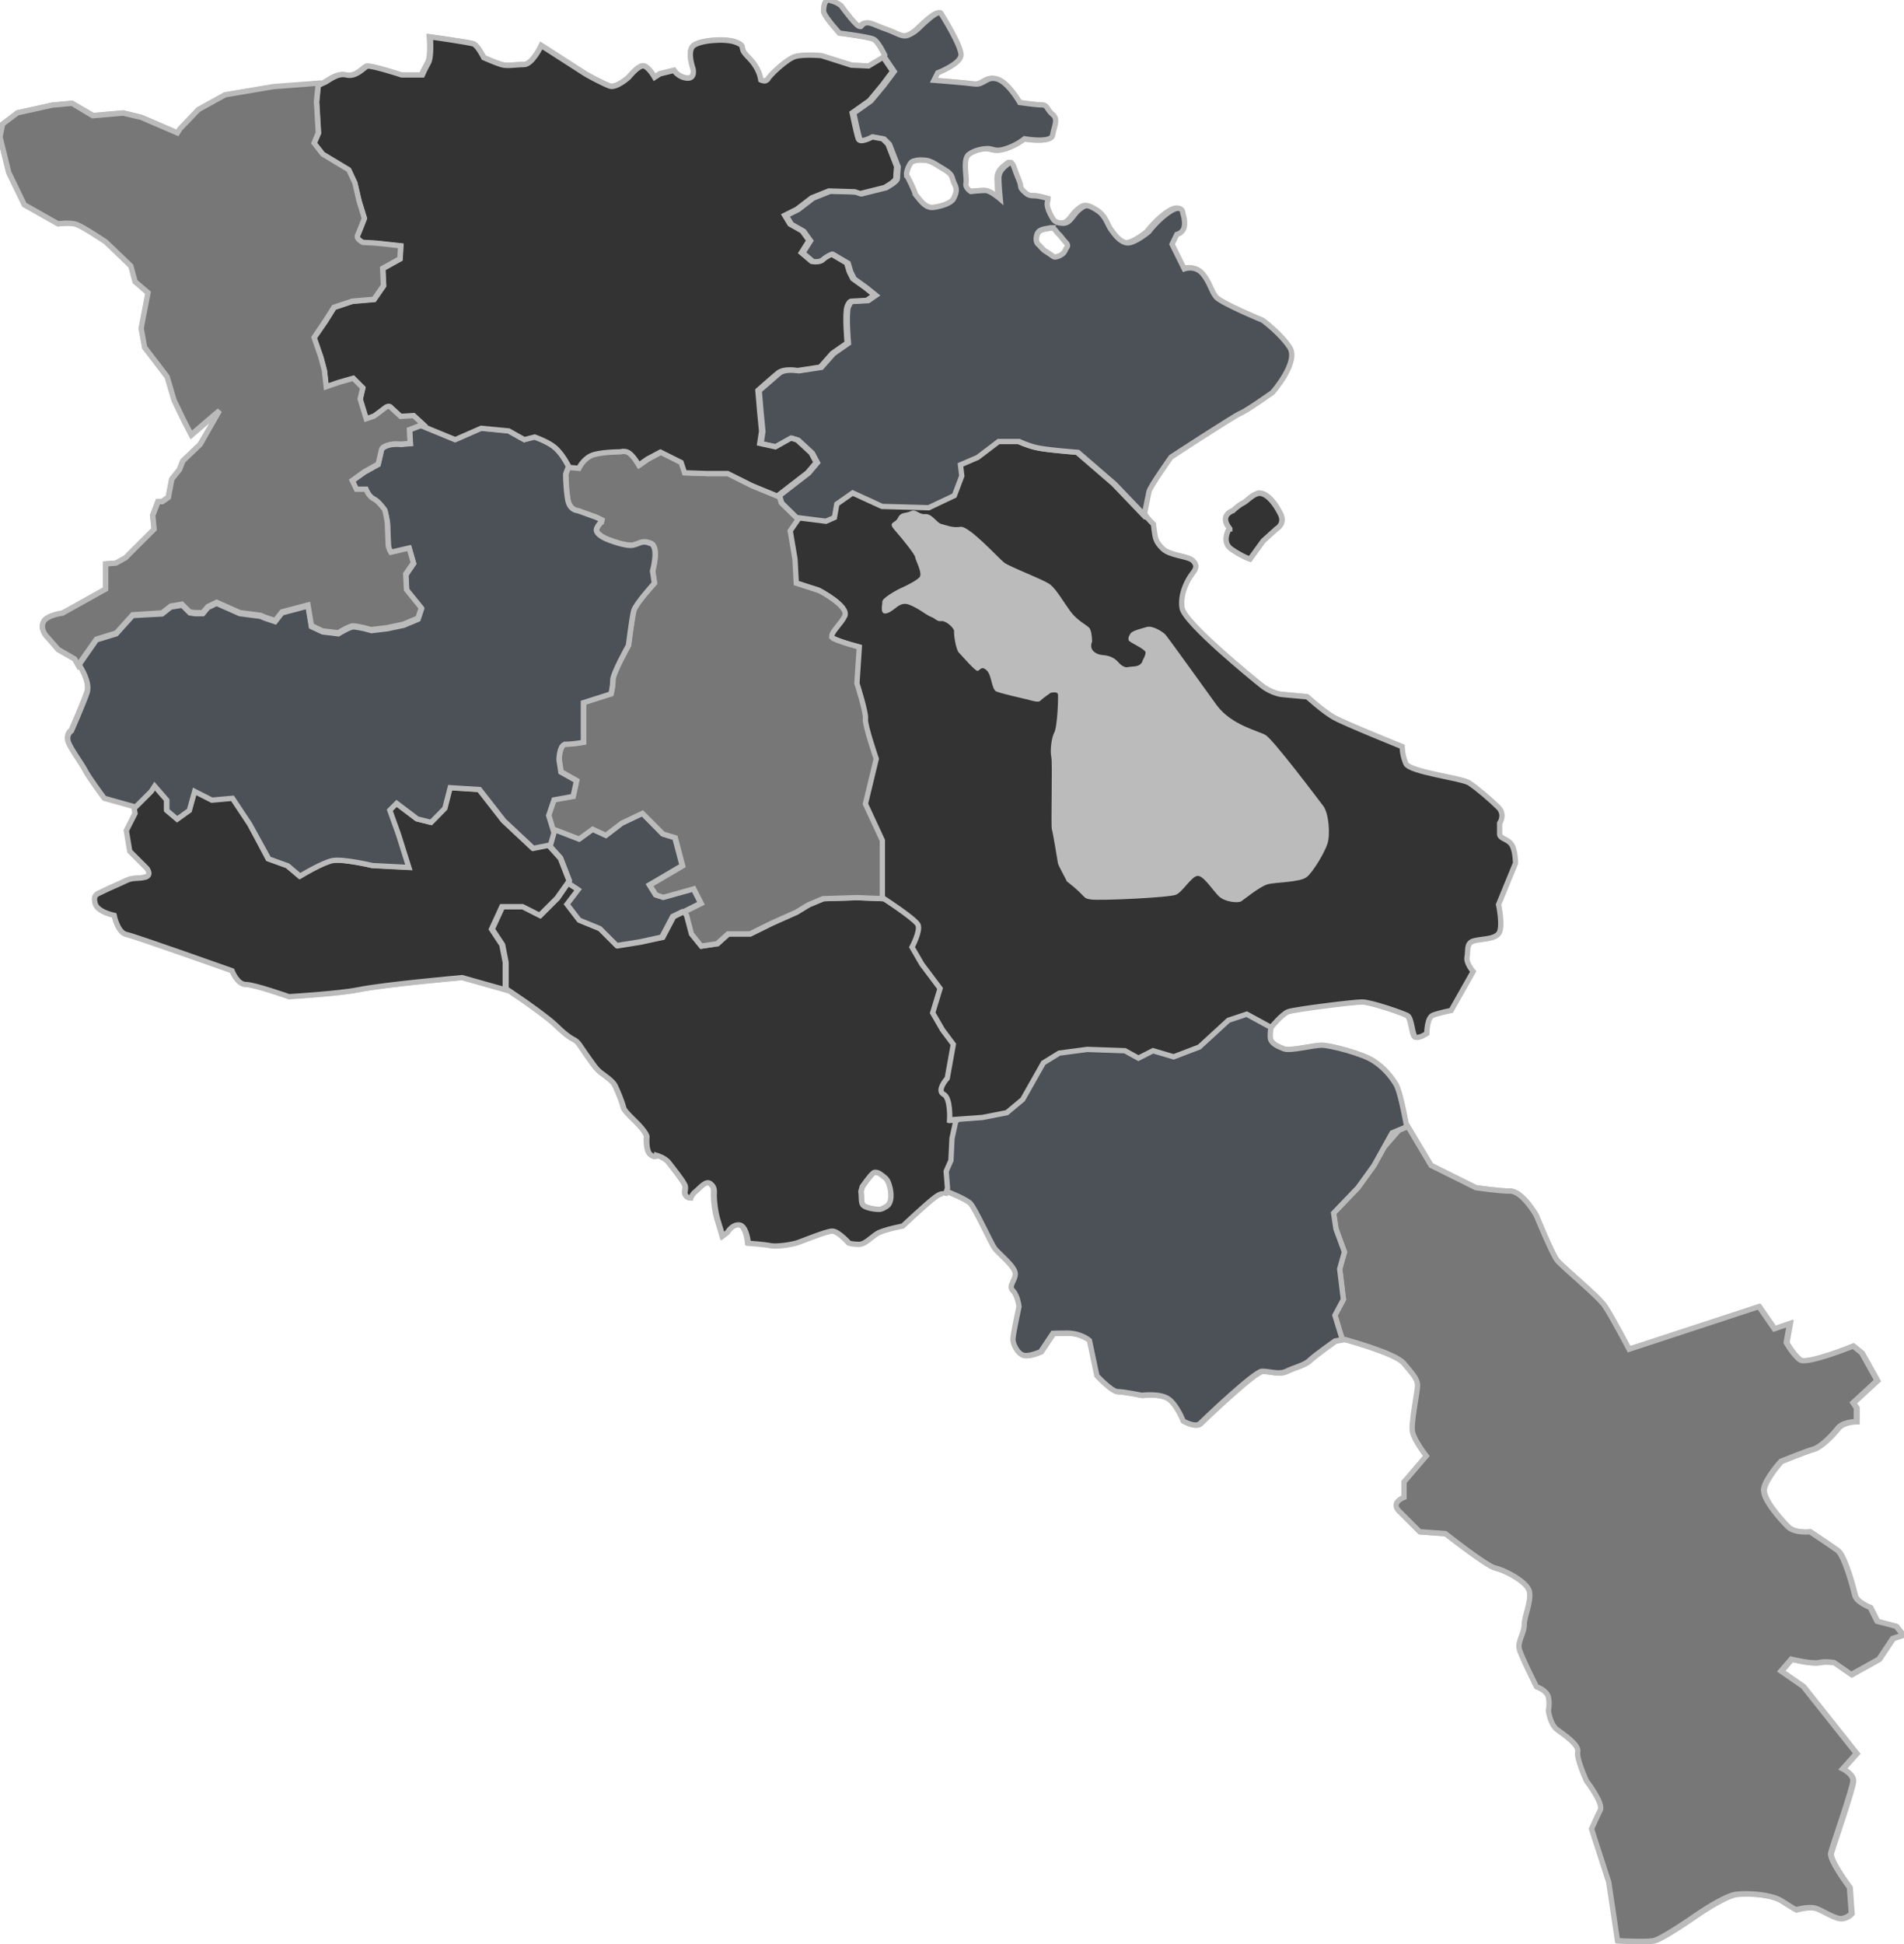 <?xml version="1.0" encoding="UTF-8"?>
<svg width="719px" height="734px" viewBox="0 0 719 734" version="1.1" xmlns="http://www.w3.org/2000/svg" xmlns:xlink="http://www.w3.org/1999/xlink">
    <!-- Generator: Sketch 55.2 (78181) - https://sketchapp.com -->
    <title>armenia</title>
    <desc>Created with Sketch.</desc>
    <g id="armenia" stroke="none" stroke-width="1" fill="none" fill-rule="evenodd">
        <path d="M312.7,0 C312.7,0 312.7,0 312.7,0 C312.7,0 312.7,0 312.7,0 C312.6,0 312.5,0.1 312.4,0.1 C312.3,0.1 312.3,0.2 312.2,0.2 C312.1,0.2 312,0.3 312,0.4 C311.2,1.2 311,3 311,4.2 C311.1,6.1 317,12.5 317,12.5 C317,12.5 328.1,13.9 329.9,14.8 C331.7,15.7 334.1,20.8 334.1,20.8 L333.7,21.9 L328.5,25 L322,24.7 L310.2,21.1 C310.2,21.1 303.7,20.5 300.4,21.4 C297.1,22.3 290.6,28.6 290,29.9 C290,29.9 290,29.9 289.9,30 C289.9,30 289.9,30 289.9,30 C289.9,30 289.8,30.1 289.8,30.1 C289.7,30.3 289.5,30.4 289.3,30.4 C289.3,30.4 289.2,30.5 289.1,30.5 C288.3,30.7 287.4,30.2 287.3,30.2 C287.3,30.2 287,27.6 285.3,25 C283.7,22.4 282.4,21.7 281,19.8 C280.3,18.8 280.4,18.1 280.2,17.5 C280.2,17.5 280.2,17.5 280.2,17.4 C280.2,17.4 280.1,17.3 280.1,17.2 C279.8,16.7 279.1,16.3 277.4,15.7 C273.5,14.4 264.1,15.1 261.7,17.3 C259.4,19.6 261.7,25.8 261.7,25.8 C261.7,25.8 262.7,29.7 259.4,29.4 C256.1,29.1 254.5,26.5 254.5,26.5 L249.2,27.8 L247.2,29.1 C247.2,29.1 244.6,24.5 242.6,24.8 C240.6,25.1 237.4,29.1 237.4,29.1 C237.4,29.1 232.8,33.3 230.2,32.4 C227.6,31.4 222,28.5 220.1,27.2 C218.1,25.9 204.4,17.1 204.4,17.1 C204.4,17.1 201.1,24.3 197.8,24.3 C194.5,24.3 191.6,25 189.3,24.3 C187,23.6 182.7,21.7 182.7,21.7 C182.7,21.7 180.4,17.1 178.8,16.5 C177.2,15.9 162.1,13.9 162.1,13.9 C162.1,13.9 162.8,21.4 161.4,23.7 C160.1,26 159.1,28.3 159.1,28.3 L151.3,28.3 C151.3,28.3 140,24.6 138.3,25 C138.3,25 138.2,25 138.2,25 C136.9,25.7 134,29.2 130.4,28.3 C126.8,27.4 123.2,30.9 121.9,31.3 C121.9,31.3 121.8,31.3 121.8,31.3 C121.5,31.4 120.8,31.8 119.8,32.3 L119.9,31.6 L102.9,32.9 L85,35.8 L74.9,41.4 L68.1,48.6 L67.1,50.2 L53.4,44.3 L46.6,42.6 L35.2,43.6 L27.2,39 L19.7,39.7 L6.6,42.6 L1,46.9 L0,51.8 L3.3,65.2 L9.2,77.3 L22,84.5 C22,84.5 26.6,83.8 29.2,84.8 C31.8,85.8 40,91.3 40,91.3 L49.5,100.5 L51.1,106.4 L56,110.7 L53.4,124.1 L54.7,131.3 L63.2,142.4 L65.8,151.2 L69.4,158.7 L72.3,164.3 L81.4,156.5 L83.1,155.2 L75.5,167.8 L69,174 L67.7,177.3 L64.8,180.9 L63.5,187.7 L61.2,189.3 L59.6,189.3 L57.6,194.6 L58.2,199.8 L53.3,204.7 L47.4,210.6 L43.8,212.6 L39.9,212.9 L39.9,222.4 L23.6,231.5 C23.6,231.5 17.7,232.2 16.4,234.8 C15.1,237.4 17.4,240 17.4,240 L22,245.3 L28.2,248.8 L29.5,251.1 L29.9,250.5 L30.2,251.4 C30.2,251.4 34.1,257.3 32.8,261.2 C31.5,265.1 26.9,275.6 26.9,275.6 C26.9,275.6 26.9,275.6 26.9,275.6 C26.6,275.8 25,277.1 25.6,279.5 C26.3,282.1 30.8,288 32.1,290.6 C33.4,293.2 39.3,301.1 39.3,301.1 L50.6,304.2 L51.1,307 L47.8,313.5 L49.1,321.3 L55.6,327.8 C55.6,327.8 57.6,330.4 54.9,331.1 C52.3,331.8 50.3,331.1 47.7,332.4 C45.1,333.7 41.8,335 39.2,336.3 C37.9,337 36.8,337.3 36.3,337.9 C35.8,338.5 35.6,339.3 36,340.9 C36.7,344.2 43.2,345.5 43.2,345.5 C43.2,345.5 44.5,352 47.8,352.7 C51.1,353.4 87.7,366.4 87.7,366.4 C87.7,366.4 89.7,371.6 92.9,371.6 C96.2,371.6 109.2,376.2 109.2,376.2 C109.2,376.2 127.9,375.1 135.4,373.6 C145.2,371.6 174.6,369 174.6,369 L190.9,373.6 L190.9,373.1 C191.8,373.7 192.9,374.4 194.9,375.8 C197.7,377.6 207.3,384.5 209.6,386.8 C211.9,389.1 214.6,391.4 216.5,392.3 C218.3,393.2 218.8,394.6 221.1,397.8 C223.4,401 224.8,403.3 226.6,404.7 C228.4,406.1 231.2,407.9 232.1,409.7 C233,411.5 234.9,416.1 235.3,418 C235.8,419.8 239.9,423 242.2,425.8 C243.7,427.6 244,428.5 244.1,428.8 C244.1,428.8 244.1,428.9 244.1,428.9 C244.1,428.9 244.1,428.9 244.1,428.9 C244.1,428.9 244.1,428.9 244.1,428.9 C244.1,428.9 244.1,428.9 244.1,428.9 C244.1,428.9 244.1,428.9 244.1,428.9 C244.1,428.9 244.1,428.9 244.1,428.9 C244.1,428.9 243.6,434.4 245.5,435.8 C245.9,436.1 246.2,436.3 246.5,436.4 C246.6,436.4 246.7,436.5 246.8,436.5 C246.8,436.5 246.9,436.5 246.9,436.5 C247,436.5 247.2,436.5 247.3,436.4 C247.3,436.4 247.3,436.4 247.4,436.4 C247.4,436.4 247.5,436.4 247.5,436.4 C247.5,436.4 247.5,436.4 247.5,436.4 C247.5,436.4 247.5,436.4 247.5,436.4 C247.6,436.4 247.6,436.3 247.7,436.2 C247.7,436.2 247.7,436.2 247.7,436.2 C247.7,436.2 247.7,436.1 247.8,436.1 C247.8,436.1 247.8,436.1 247.8,436 C247.8,436 247.8,436 247.8,436 C247.8,436 251,436.9 252.4,438.8 C253.8,440.6 257.5,445.2 258.4,447.1 C259.3,448.9 257.5,450.3 259.3,451.7 C259.6,451.9 259.9,452.1 260.1,452.1 C260.1,452.1 260.1,452.1 260.1,452.1 C260.1,452.1 260.2,452.1 260.2,452.1 C260.2,452.1 260.3,452.1 260.3,452.1 C260.3,452.1 260.3,452.1 260.3,452.1 C260.3,452.1 260.3,452.1 260.3,452.1 C260.3,452.1 260.4,452.1 260.4,452.1 C260.4,452.1 260.5,452.1 260.5,452.1 C260.5,452.1 260.5,452.1 260.5,452.1 C260.5,452.1 260.6,452.1 260.6,452.1 C260.6,452.1 260.6,452.1 260.6,452.1 C260.6,452.1 260.6,452 260.6,452 C260.9,451.6 261.1,450.7 262.1,449.9 C263.9,448.5 266.2,445.3 268,446.7 C269.8,448.1 269.4,449.5 269.4,451.3 C269.4,453.1 269.9,457.7 270.8,460.5 C271.7,463.3 272.6,466.5 272.6,466.5 L274.4,465.1 C274.4,465.1 276.2,461.9 279,462.3 C279.2,462.3 279.4,462.4 279.6,462.5 C281.8,463.7 282.3,469.2 282.3,469.2 C282.3,469.2 288.3,469.6 290.6,470.1 C292.9,470.6 298.4,469.7 300.2,469.2 C302,468.7 311.7,464.6 314,464.6 C316.3,464.6 320.4,469.2 320.4,469.2 C320.4,469.2 321.8,469.6 324.1,469.6 C326.4,469.6 328.7,466.9 331,465.5 C333.3,464.1 340.6,462.7 340.6,462.7 C340.6,462.7 349.8,454 353,451.7 C354.9,450.3 355.9,450.4 356.3,450.7 C356.4,450.8 356.5,450.9 356.5,450.9 C356.5,450.9 356.6,451 356.6,451.1 C356.6,451.1 356.6,451.1 356.6,451.1 L357.1,449.6 C357.3,449.7 357.5,449.8 357.5,449.8 C357.5,449.8 364.8,452.6 366.7,454.4 C368.5,456.2 374.5,469.5 375.9,471.4 C377.3,473.3 383.7,478.3 383.7,481 C383.7,483.7 380.9,485.6 382.8,487.4 C384.6,489.2 385.1,493.4 385.1,493.4 C385.1,493.4 382.8,503.9 382.8,505.8 C382.8,507.6 384.6,511.3 386.9,511.8 C389.2,512.3 393.3,510.4 393.3,510.4 L397.9,503.5 C397.9,503.5 400,503.4 403.5,503.4 C408.7,503.5 411.7,506.2 411.7,506.2 L414.5,519.5 C414.5,519.5 419.9,525.3 422.2,525.5 C422.2,525.5 422.3,525.5 422.3,525.5 C424.6,525.5 431.5,526.9 431.5,526.9 C431.5,526.9 438.4,526 441.6,528.3 C444.8,530.6 447.1,536.6 447.1,536.6 C447.1,536.6 451.7,539.3 453.5,537.5 C455.3,535.7 474.1,517.8 476.9,517.8 C479.7,517.8 483.3,519.2 486.1,517.8 C488.9,516.4 493,515.5 494.8,513.7 C496.6,511.9 504.4,506.4 504.4,506.4 L507.2,505.9 L507.1,505.6 C507.4,505.7 507.6,505.7 507.7,505.7 C507.7,505.7 507.7,505.7 507.7,505.7 C507.7,505.7 527.2,510.9 530.4,514.8 C533.6,518.7 535.6,520.6 535.6,523.2 C535.6,525.8 533,537.5 533.7,540.7 C534.3,543.9 538.9,549.8 538.9,549.8 L530.5,559.6 L530.5,565.4 C530.2,565.5 525.4,567.4 528.6,570.6 C531.8,573.8 536.4,578.4 536.4,578.4 L546.1,579.1 C546.1,579.1 561.7,591.4 564.9,592.1 C568.1,592.7 577.3,597.3 577.9,601.2 C578.5,605.1 575.9,610.3 575.9,613.5 C575.9,616.7 573.3,620 574,622.6 C574.6,625.2 580.5,636.9 580.5,636.9 C580.5,636.9 584.4,638.2 585,640.8 C585.6,643.4 585,646 585,646 C585,646 585.7,651.2 588.3,653.1 C590.9,655 596.7,658.9 596.1,661.5 C595.5,664.1 599.4,672.5 599.4,672.5 C599.4,672.5 605.9,680.9 604.6,683.5 C603.3,686.1 601.3,690.6 601.3,690.6 L607.8,710.7 L611.1,732.8 C611.1,732.8 621.5,733.4 624.7,732.8 C627.9,732.2 640.9,723.1 640.9,723.1 C640.9,723.1 651.3,715.9 655.8,715.3 C660.3,714.7 669.4,715.3 673.3,717.9 C677,720.3 678.3,721 678.5,721.1 C678.5,721.1 683.1,719.8 685.7,720.5 C688.3,721.1 693.5,725 696.1,724.4 C698.5,723.8 699.2,722.7 699.4,722.5 L698.7,712.7 C698.7,712.7 690.9,702.3 691.6,699.7 C692.3,697.1 700,675 700,672.4 C700,669.8 696.1,667.9 696.1,667.9 L701.3,662.1 L681.2,636.8 L672.8,631 L676.7,626.5 C676.7,626.5 684.5,628.4 687.1,627.8 C689.7,627.2 692.9,627.8 692.9,627.8 L699.4,632.3 L709.8,626.5 L715,618.7 L718.9,617.4 L716.3,614.1 L709.1,612.2 L706.5,607 C706.5,607 701.3,605 700.7,602.4 C700.1,599.8 696.8,587.5 694.2,585.5 C691.6,583.6 683.8,578.4 683.8,578.4 C683.8,578.4 678,579.1 675.4,576.5 C672.8,573.9 665.7,566.1 666.3,562.2 C666.9,558.3 672.8,551.8 672.8,551.8 C672.8,551.8 682.5,547.9 685.1,547.2 C687.7,546.5 692.2,542 694.2,539.4 C696.2,536.8 701.3,536.8 701.3,536.8 L701.3,531.6 L700,529.7 L709.1,521.3 L703.3,510.9 L700.1,508.3 C700.1,508.3 682.6,515.4 680,513.5 C677.4,511.6 674.8,507 674.8,507 L676.1,499.8 L670.3,501.8 L664.5,493.4 L615.2,509.4 C615.2,509.4 608.7,497.1 606.1,493.2 C603.5,489.3 589.9,478.3 587.9,475.7 C585.9,473.1 580.1,458.8 580.1,458.8 C580.1,458.8 574.9,449.7 570.3,449.7 C565.8,449.7 557.3,448.4 557.3,448.4 L540.4,440 L530.9,424.2 C530.3,420.8 528.5,411.6 527,409.4 C525.2,406.6 522.8,403.4 518.7,400.7 C514.6,397.9 502.2,394.7 499,394.7 C495.8,394.7 487.1,397 484.8,396.1 C482.5,395.2 480.2,394.2 479.7,392.4 C479.4,391.2 479.7,388.9 479.9,387.6 C480.7,386.6 484.1,382.7 486.1,381.9 C488.4,381 510.9,378.2 514.1,378.2 C517.3,378.2 529.3,382.3 531.1,383.3 C531.1,383.3 531.1,383.3 531.2,383.3 C532.9,384.3 533,390.6 534.2,391.5 C534.2,391.5 534.3,391.5 534.3,391.5 C534.3,391.5 534.3,391.5 534.3,391.5 C534.3,391.5 534.3,391.5 534.3,391.5 C535.7,392 538.5,390.1 538.5,390.1 C538.5,390.1 538.5,384.1 540.8,383.2 C543.1,382.3 547.7,381.4 547.7,381.4 L556,366.7 C556,366.7 553.2,363.5 553.7,361.2 C554.2,358.9 553.3,356.1 556,355.2 C558.8,354.3 563.8,354.7 565.6,352.4 C565.6,352.4 565.7,352.3 565.7,352.3 C567.4,349.8 565.6,341.4 565.6,341.4 L572,325.8 C572,325.8 572,321.2 570.6,318.9 C569.2,316.6 566,316.6 566,314.8 C566,313 566,310.7 566,310.7 C566,310.7 568.3,307.5 565.5,304.7 C562.7,301.9 557.3,297.3 554.5,295.5 C551.7,293.7 532,291.4 530.6,288.2 C529.2,285 529.2,281.8 529.2,281.8 C529.2,281.8 507.6,273.1 503.5,270.8 C499.4,268.5 493.4,263 493.4,263 L483.7,262.1 C483.7,262.1 480,261.7 476.4,258.9 C472.8,256.1 447,235 446.1,229.5 C445.2,224 448.4,218.5 449.8,216.7 C451.2,214.9 452.1,213.5 450.2,211.6 C448.4,209.8 441.5,209.8 438.7,207 C435.9,204.2 436,202.9 435.5,199.7 C435.4,198.7 435.3,198.2 435.3,198 C435.3,198 435.3,198 435.3,198 C435.3,198 435.3,198 435.3,198 C435.3,198 435.3,198 435.3,198 C435.3,198 435.3,198 435.3,197.9 C435.1,197.6 434.6,197.5 432.8,195.2 C432.4,194.7 432,194 431.5,193.3 C431.9,191.3 432.8,187 433.2,185.5 C433.7,183.7 441.5,172.5 441.5,172.5 C441.5,172.5 465.5,156.8 467.8,155.9 C470.1,155 479.8,148.1 479.8,148.1 C479.8,148.1 490,136.6 486.3,131 C482.6,125.5 476.1,120.8 476.1,120.8 C476.1,120.8 460.4,114.3 458.5,112 C456.6,109.7 456.2,106.5 453.4,103.2 C450.6,99.9 446.5,101.4 446.5,101.4 L441.9,92.1 L443.7,88.4 C443.7,88.4 446,87.9 446.5,85.6 C447,83.3 446,80.5 446,80.5 C446,80.4 445.9,79.7 445.6,79.2 C445.6,79.1 445.5,79.1 445.4,79 C444.8,78.4 443.6,78.2 441.4,79.6 C436.8,82.4 433.1,87.4 433.1,87.4 C433.1,87.4 427.6,92 424.8,91.6 C422,91.1 420.2,88.4 418.8,86.5 C417.4,84.6 417,81.4 413.3,79.1 C409.6,76.8 409.1,77.3 406.8,79.1 C404.5,80.9 403.6,84.2 400.8,84.2 C398.2,84.2 397.2,83 397.1,82.8 C397.1,82.8 394.3,78.6 394.8,76.3 C394.9,75.6 395.1,75.1 395.1,74.9 C395.1,74.9 395.1,74.9 395.1,74.8 C395.1,74.8 395.1,74.8 395.1,74.8 C395.1,74.8 395.1,74.8 395.1,74.8 C395.1,74.8 395.1,74.8 395.1,74.8 C395.1,74.8 395.1,74.8 395.1,74.8 C395.1,74.8 395.1,74.8 395.1,74.8 C395.1,74.8 395.1,74.8 395.1,74.8 C395.1,74.8 395.1,74.8 395.1,74.8 C394.8,74.7 394.1,74.6 392.6,74.2 C389.4,73.3 388.4,74.6 386.1,72.3 C383.8,70 385.6,71.4 383.8,67.2 C382.5,64.2 382.1,62 381.3,61.4 C381.3,61.4 381.3,61.4 381.3,61.4 C381.3,61.4 381.2,61.4 381.2,61.3 C381.2,61.3 381.2,61.3 381.2,61.3 C381.2,61.3 381.1,61.3 381.1,61.3 C381.1,61.3 381.1,61.3 381,61.3 C381,61.3 380.9,61.3 380.9,61.3 C380.8,61.3 380.7,61.3 380.6,61.4 C380.5,61.5 380.3,61.5 380.2,61.7 C378.4,63.1 376.5,64.5 376.5,67.3 C376.5,70.1 377,75.1 377,75.1 C377,75.1 373.3,71.9 371.4,71.9 C369.5,71.9 365.9,72.3 365.9,72.3 C365.9,72.3 363.6,70.9 364.1,69.1 C364.5,67.4 363,61.3 364.6,58.9 C364.7,58.7 364.9,58.6 365,58.4 C367.3,56.6 370.6,56.1 372.4,56.1 C374.2,56.1 375.2,57.5 379.3,56.1 C383.5,54.7 386.2,52.4 386.2,52.4 C386.2,52.4 394.9,54 396.6,51.6 C396.7,51.4 396.8,51.2 396.9,51 C397.4,47.8 399.2,45 396.9,43.2 C395.2,41.8 395,40.5 394.1,39.9 C393.8,39.7 393.4,39.6 392.8,39.6 C390.5,39.6 384.5,38.7 384.5,38.7 C384.5,38.7 380.3,31.3 376.2,29.9 C372,28.5 371.1,32.2 367.4,31.7 C363.7,31.2 352.1,30.3 352.1,30.3 L353.5,27.5 C353.5,27.5 361.8,24.3 362.3,21 C362.8,17.8 354.9,5.3 354.9,5.3 C354.9,5.3 354.9,5.3 354.9,5.3 C354.9,5.3 354.9,5.3 354.9,5.3 C354.9,5.3 354.9,5.2 354.9,5.2 C354.9,5.2 354.9,5.2 354.9,5.2 C354.9,5.2 354.9,5.2 354.9,5.2 C354.9,5.2 354.9,5.2 354.9,5.2 C354.9,5.2 354.9,5.1 354.8,5.1 C354.8,5.1 354.7,5 354.7,5 C354.7,5 354.7,5 354.7,5 C354.7,5 354.7,5 354.7,5 C354.7,5 354.6,5 354.5,4.9 C354.5,4.9 354.4,4.9 354.4,4.9 C354.4,4.9 354.3,4.9 354.3,4.9 C354.2,4.9 354.1,4.9 354,4.9 C354,4.9 354,4.9 354,4.9 C353.7,5 353.2,5.1 352.6,5.5 C350.3,6.9 346.6,10.6 346.6,10.6 C346.6,10.6 344.8,12.5 342.4,13.4 C340.1,14.3 338.2,12.5 334.1,11.1 C330,9.7 328.1,8.3 326.3,8.8 C325.4,9 325,9.7 324.6,10.1 C324.6,10.1 324.6,10.1 324.6,10.1 C324.6,10.1 324.6,10.1 324.6,10.1 C324.6,10.1 324.5,10.1 324.5,10.1 C324.5,10.1 324.5,10.1 324.4,10.1 C324.4,10.1 324.3,10.1 324.3,10.1 C324.3,10.1 324.3,10.1 324.3,10.1 C324.3,10.1 324.2,10.1 324.2,10.1 C324.2,10.1 324.2,10.1 324.2,10.1 C323.9,10.1 323.4,9.8 322.7,9.1 C320.4,6.8 317.1,2.2 317.1,2.2 C317.1,2.2 315.3,0.8 313.4,0.4 C313.1,0 312.9,0 312.7,0 C312.8,0 312.8,0 312.7,0 C312.8,0 312.7,0 312.7,0 Z M347.4,60.4 C347.5,60.4 347.5,60.4 347.6,60.4 C348.8,60.4 350.1,60.5 350.9,60.8 C352.9,61.5 353.4,62.1 356.8,64.1 C360.2,66.1 359.3,67.3 360.5,69.5 C361.7,71.7 360.9,73.4 360.1,75 C359.3,76.6 356,77.8 352.6,78.3 C349.2,78.8 347.1,75 345.6,73.3 C345.6,73.3 345.6,73.3 345.6,73.3 C345.6,73.3 345.6,73.3 345.6,73.3 C345.6,73.3 345.6,73.3 345.6,73.3 C345.6,73.3 345.6,73.2 345.6,73.2 C345.4,72.2 343.1,67.3 342.5,66.5 C342.5,66.5 342.5,66.4 342.4,66.4 C342.4,66.4 342.4,66.4 342.4,66.3 C342.4,66.3 342.4,66.2 342.4,66.2 C342.1,65.1 343.2,62.5 344,61.4 C344.5,60.8 345.8,60.5 347.2,60.4 C347.3,60.4 347.4,60.4 347.4,60.4 Z M396.5,86 C396.5,86 396.5,86 396.5,86 C397.1,86 397.5,86.1 397.8,86.2 C398.7,86.6 398.9,87.5 399.7,88.2 C400.9,89.3 400.9,89.7 402.4,91.3 C402.8,91.8 403.1,92.2 403.2,92.5 C403.2,92.6 403.2,92.6 403.2,92.7 C403.2,92.7 403.2,92.8 403.2,92.8 C403.2,92.8 403.2,92.9 403.2,92.9 C403.2,92.9 403.2,92.9 403.2,93 C403.2,93 403.2,93 403.2,93.1 C403.2,93.2 403.1,93.3 403.1,93.3 C403,93.5 402.8,93.7 402.7,93.9 C402.3,94.6 402.3,95.2 401.3,96 C400.2,96.8 399.7,96.9 398.8,97.1 C397.9,97.3 397.6,96.6 394.5,94.7 C394.5,94.7 394.5,94.7 394.5,94.7 C394.5,94.7 394.5,94.7 394.5,94.7 C394.5,94.7 394.5,94.7 394.5,94.7 C394.1,94.5 392.9,93 392.1,92.3 C391.2,91.5 391.2,89.8 391.8,88.3 C392.5,86.8 393.9,86.6 396.4,86.2 C396.5,86.2 396.6,86.2 396.7,86.1 C396.7,86.1 396.7,86.1 396.7,86.1 C396.4,86 396.4,86 396.5,86 Z M475.1,186.3 C472.8,186.6 470.9,189.2 469.3,190 C467.5,190.9 465.6,192.8 465.6,192.8 C465.6,192.8 462.8,193.7 462.8,196 C462.8,197.7 464.1,199.2 464.4,199.6 C464.4,199.6 464.4,199.6 464.4,199.6 C464.4,199.6 464.4,199.6 464.4,199.6 C464.4,199.6 464.4,199.6 464.4,199.6 C464.4,199.6 464.4,199.6 464.4,199.6 C464.4,199.6 464.4,199.6 464.4,199.6 C464.4,199.6 464.3,199.6 464.3,199.5 C464.3,199.5 464.3,199.5 464.3,199.5 C464.1,199.8 461.2,204.6 465.2,207.3 C469.3,210.1 472.1,211 472.1,211 L477.1,204.1 L482.2,199.5 C482.4,199.4 485.4,197.6 483.6,194 C481.8,190.3 479,186.7 476.3,186.2 C476,186.2 475.8,186.1 475.5,186.1 C475.5,186.1 475.5,186.1 475.5,186.1 C475.5,186.1 475.4,186.1 475.4,186.1 C475.4,186.1 475.4,186.1 475.4,186.1 C475.4,186.1 475.4,186.1 475.4,186.1 C475.2,186.3 475.2,186.3 475.1,186.3 Z M330.4,442.6 C330.5,442.6 330.5,442.6 330.6,442.6 C331.9,442.5 333.4,443.9 334.4,444.7 C335.6,445.7 336.2,448.2 336.4,449.5 C336.6,450.8 336.7,452.5 336.1,454 C335.5,455.5 334.3,455.7 333.4,456.3 C333.4,456.3 333.3,456.3 333.3,456.3 C333.3,456.3 333.2,456.3 333.2,456.4 C332.1,456.9 328.7,456.4 326.9,455.6 C324.9,454.8 325.6,452.9 325.2,449.8 L325.7,448 C325.7,448 328.4,444.1 329.7,443 C329.8,442.9 329.9,442.8 330.1,442.7 C330.1,442.6 330.3,442.6 330.4,442.6 Z" id="path1495" stroke="#BBBBBB" stroke-width="2" fill="#333333" fill-rule="nonzero"></path>
        <path d="M531,424.2 C531.1,425 531.2,425.5 531.2,425.5 L528.3,426.7 L522.6,433.2 L518.8,440.1 L512.8,448.4 L503.6,458 L504.5,464 L507.7,472.7 L505.9,479.1 L507.3,490.6 L504.1,496.6 L506.8,505.5 L506.8,505.5 C507.1,505.6 507.3,505.6 507.4,505.6 C507.4,505.6 507.4,505.6 507.4,505.6 C507.4,505.6 526.9,510.8 530.1,514.7 C533.3,518.6 535.3,520.5 535.3,523.1 C535.3,525.7 532.7,537.4 533.4,540.6 C534,543.8 538.6,549.7 538.6,549.7 L530.2,559.5 L530.2,565.3 C530.2,565.3 525,567.2 528.3,570.5 C531.5,573.7 536.1,578.3 536.1,578.3 L545.8,579 C545.8,579 561.4,591.3 564.6,592 C567.8,592.6 577,597.2 577.6,601.1 C578.2,605 575.6,610.2 575.6,613.4 C575.6,616.6 573,619.9 573.7,622.5 C574.3,625.1 580.2,636.8 580.2,636.8 C580.2,636.8 584.1,638.1 584.7,640.7 C585.3,643.3 584.7,645.9 584.7,645.9 C584.7,645.9 585.4,651.1 588,653 C590.6,654.9 596.4,658.8 595.8,661.4 C595.2,664 599.1,672.4 599.1,672.4 C599.1,672.4 605.6,680.8 604.3,683.4 C603,686 601,690.5 601,690.5 L607.5,710.6 L610.8,732.7 C610.8,732.7 621.2,733.3 624.4,732.7 C627.6,732.1 640.6,723 640.6,723 C640.6,723 651,715.8 655.5,715.2 C660,714.6 669.1,715.2 673,717.8 C676.7,720.2 678,720.9 678.2,721 C678.2,721 682.8,719.7 685.4,720.4 C688,721 693.2,724.9 695.8,724.3 C698.2,723.7 699,722.5 699.1,722.4 L698.4,712.6 C698.4,712.6 690.6,702.2 691.3,699.6 C691.9,697 699.7,674.9 699.7,672.3 C699.7,669.7 695.8,667.8 695.8,667.8 L701,662 L680.9,636.7 L672.5,630.9 L676.4,626.4 C676.4,626.4 684.2,628.3 686.8,627.7 C689.4,627.1 692.6,627.7 692.6,627.7 L699.1,632.2 L709.5,626.4 L714.7,618.6 L718.6,617.3 L716,614 L708.8,612.1 L706.2,606.9 C706.2,606.9 701,604.9 700.4,602.3 C699.8,599.7 696.5,587.4 693.9,585.4 C691.3,583.5 683.5,578.3 683.5,578.3 C683.5,578.3 677.7,579 675.1,576.4 C672.5,573.8 665.4,566 666,562.1 C666.6,558.2 672.5,551.7 672.5,551.7 C672.5,551.7 682.2,547.8 684.8,547.1 C687.4,546.4 691.9,541.9 693.9,539.3 C695.8,536.7 701,536.7 701,536.7 L701,531.5 L699.7,529.6 L708.8,521.2 L703,510.8 L699.8,508.2 C699.8,508.2 682.3,515.3 679.7,513.4 C677.1,511.5 674.5,506.9 674.5,506.9 L675.8,499.7 L670,501.7 L664.2,493.3 L615.2,509.4 C615.2,509.4 608.7,497.1 606.1,493.2 C603.5,489.3 589.9,478.3 587.9,475.7 C586,473.1 580.1,458.8 580.1,458.8 C580.1,458.8 574.9,449.7 570.3,449.7 C565.8,449.7 557.3,448.4 557.3,448.4 L540.4,440 L531,424.2 Z" id="path1827" stroke="#BBBBBB" stroke-width="2" fill="#777777" fill-rule="nonzero"></path>
        <path d="M470.7,382.7 L463.8,385 L452.8,395.1 L443.1,398.8 L435.3,396.5 L429.8,399.3 L424.7,396.5 L410.5,396 L399.9,397.4 L393.9,401.1 L386.1,414.9 L380.1,419.9 L370.9,421.7 L361,422.5 L360.3,423.1 L358.9,429.5 L358.5,437.8 L356.7,441.9 L357.2,448.3 L356.8,449.5 C357,449.6 357.2,449.7 357.2,449.7 C357.2,449.7 364.5,452.5 366.4,454.3 C368.2,456.1 374.2,469.4 375.6,471.3 C377,473.2 383.4,478.2 383.4,480.9 C383.4,483.6 380.6,485.5 382.5,487.3 C384.3,489.1 384.8,493.3 384.8,493.3 C384.8,493.3 382.5,503.8 382.5,505.7 C382.5,507.5 384.3,511.2 386.6,511.7 C388.9,512.2 393,510.3 393,510.3 L397.6,503.4 C397.6,503.4 399.7,503.3 403.2,503.3 C408.4,503.4 411.4,506.1 411.4,506.1 L414.2,519.4 C414.2,519.4 419.6,525.2 421.9,525.4 C421.9,525.4 422,525.4 422,525.4 C424.3,525.4 431.2,526.8 431.2,526.8 C431.2,526.8 438.1,525.9 441.3,528.2 C444.5,530.5 446.8,536.5 446.8,536.5 C446.8,536.5 451.4,539.2 453.2,537.4 C455,535.6 473.8,517.7 476.6,517.7 C479.4,517.7 483,519.1 485.8,517.7 C488.6,516.3 492.7,515.4 494.5,513.6 C496.3,511.8 504.1,506.3 504.1,506.3 L506.9,505.8 L504.1,496.6 L507.3,490.6 L505.9,479.1 L507.7,472.7 L504.5,464 L503.6,458 L512.8,448.4 L518.8,440.1 L525.7,427.7 L531.2,425.4 C531.2,425.4 528.9,412.1 527.1,409.3 C525.3,406.5 522.9,403.3 518.8,400.6 C514.7,397.8 502.3,394.6 499.1,394.6 C495.9,394.6 487.2,396.9 484.9,396 C482.6,395.1 480.3,394.1 479.8,392.3 C479.5,391.1 479.8,388.8 480,387.5 C479.9,387.6 479.8,387.7 479.8,387.7 L470.7,382.7 Z" id="path1819" stroke="#BBBBBB" stroke-width="2" fill="#4C5057" fill-rule="nonzero"></path>
        <path d="M214.5,333.4 L210.6,339.1 L204.1,345.6 L197.6,342.3 L189.8,342.3 L185.9,350.8 L189.8,356.7 L191.1,363.3 L191.1,373.3 C192,373.9 193.1,374.6 195.1,376 C197.9,377.8 207.5,384.7 209.8,387 C212.1,389.3 214.8,391.6 216.7,392.5 C218.5,393.4 219,394.8 221.3,398 C223.6,401.2 225,403.5 226.8,404.9 C228.6,406.3 231.4,408.1 232.3,409.9 C233.2,411.7 235.1,416.3 235.5,418.2 C236,420 240.1,423.2 242.4,426 C243.9,427.8 244.2,428.7 244.3,429 C244.3,429 244.3,429.1 244.3,429.1 C244.3,429.1 244.3,429.1 244.3,429.1 C244.3,429.1 244.3,429.1 244.3,429.1 C244.3,429.1 244.3,429.1 244.3,429.1 C244.3,429.1 244.3,429.1 244.3,429.1 C244.3,429.1 244.3,429.1 244.3,429.1 C244.3,429.1 243.8,434.6 245.7,436 C246.1,436.3 246.4,436.5 246.7,436.6 C246.8,436.6 246.9,436.7 247,436.7 C247,436.7 247.1,436.7 247.1,436.7 C247.3,436.7 247.4,436.6 247.6,436.6 C247.6,436.6 247.6,436.6 247.7,436.6 C247.7,436.6 247.7,436.6 247.7,436.6 C247.7,436.6 247.7,436.6 247.7,436.6 C247.8,436.5 247.8,436.5 247.9,436.4 C247.9,436.4 247.9,436.3 248,436.3 C248,436.3 248,436.3 248,436.2 C248,436.2 248,436.2 248,436.2 C248,436.2 251.2,437.1 252.6,439 C254,440.8 257.7,445.4 258.6,447.3 C259.5,449.1 257.7,450.5 259.5,451.9 C259.8,452.1 260.1,452.3 260.3,452.3 C260.3,452.3 260.4,452.3 260.4,452.3 C260.4,452.3 260.5,452.3 260.5,452.3 C260.5,452.3 260.5,452.3 260.5,452.3 C260.5,452.3 260.5,452.3 260.5,452.3 C260.5,452.3 260.6,452.3 260.6,452.3 C260.6,452.3 260.7,452.3 260.7,452.3 C260.7,452.3 260.7,452.3 260.7,452.3 C260.7,452.3 260.8,452.3 260.8,452.3 C260.8,452.3 260.8,452.2 260.9,452.2 C261.2,451.8 261.4,450.9 262.4,450.1 C264.2,448.7 266.5,445.5 268.3,446.9 C270.1,448.3 269.7,449.7 269.7,451.5 C269.7,453.3 270.2,457.9 271.1,460.7 C272,463.5 272.9,466.7 272.9,466.7 L274.7,465.3 C274.7,465.3 276.5,462.1 279.3,462.5 C279.5,462.5 279.7,462.6 279.9,462.7 C282.1,463.9 282.6,469.4 282.6,469.4 C282.6,469.4 288.6,469.8 290.9,470.3 C293.2,470.8 298.7,469.9 300.5,469.4 C302.3,468.9 312,464.8 314.3,464.8 C316.6,464.8 320.7,469.4 320.7,469.4 C320.7,469.4 322.1,469.8 324.4,469.8 C326.7,469.8 329,467.1 331.3,465.7 C333.6,464.3 340.9,462.9 340.9,462.9 C340.9,462.9 350.1,454.2 353.3,451.9 C355.2,450.5 356.2,450.6 356.6,450.9 C356.7,451 356.8,451.1 356.8,451.1 C356.8,451.1 356.9,451.2 356.9,451.3 C356.9,451.3 356.9,451.3 356.9,451.3 L357.8,448.6 L357.3,442.2 L359.1,438.1 L359.5,429.8 L360.9,423.4 L361.6,422.8 L359.1,423 C359.1,423 359.5,414.7 356.8,413.3 C356.7,413.2 356.6,413.2 356.5,413.1 C356.4,413 356.3,412.9 356.2,412.8 C356.1,412.7 356.1,412.6 356,412.5 C355.2,410.7 358.2,407.3 358.2,407.3 L360.5,394.5 L356.4,389 L352.7,382.6 L355.5,373.4 L348.6,364.2 L344.9,357.8 C344.9,357.8 348.1,351.8 347.2,349.5 C347.2,349.5 347.2,349.4 347.2,349.4 C346.2,347.3 336.5,340.9 334,339.3 L323.8,338.9 L311,339.3 L305.5,341.6 L300.9,344.4 L291.7,348.5 L283.4,352.6 L275.1,352.6 L271,356.3 L265,357.2 L261.3,352.6 L259.5,345.7 L258.6,344.4 L258.1,344.3 L254.4,346.1 L250.3,353.9 L242,355.7 L233.3,357.1 L226.9,350.7 L219.1,347.5 L214.5,341.5 L218.7,336 L214.5,333.4 Z M330.5,442.6 C331.8,442.5 333.3,443.9 334.3,444.7 C335.5,445.7 336.1,448.2 336.3,449.5 C336.5,450.8 336.6,452.5 336,454 C335.4,455.5 334.2,455.7 333.3,456.3 C333.3,456.3 333.3,456.3 333.2,456.3 C333.2,456.3 333.1,456.3 333.1,456.4 C332,456.9 328.6,456.4 326.8,455.6 C324.8,454.8 325.5,452.9 325.1,449.8 L325.6,448 C325.6,448 328.3,444.1 329.6,443 C329.9,442.7 330.2,442.6 330.5,442.6 Z" id="path1809" stroke="#BBBBBB" stroke-width="2" fill="#333333" fill-rule="nonzero"></path>
        <polygon id="path1836" stroke="#BBBBBB" stroke-width="2" fill="#4C5057" fill-rule="nonzero" points="242.6 307 234.8 310.7 228.8 315.3 223.8 313 218.7 316.7 209.1 313 208.7 312.7 209.1 314.1 207.8 318.7 207.1 318.8 211.7 323.9 215 332.4 214.4 333.3 218.3 335.9 214.1 341.4 218.7 347.4 226.5 350.6 232.9 357 241.6 355.6 249.9 353.8 254 346 257.7 344.2 258.2 344.3 258.2 344.2 264.6 341 261.8 335.5 250.3 338.7 247.5 337.8 245.2 334.1 257.6 326.8 254.8 316.2 250.2 314.8"></polygon>
        <path d="M58.2,296.5 L56.9,298.5 L51,304.4 L50.5,304.3 L51,307.1 L47.7,313.6 L49,321.4 L55.5,327.9 C55.5,327.9 57.5,330.5 54.8,331.2 C52.2,331.9 50.2,331.2 47.6,332.5 C45,333.8 41.7,335.1 39.1,336.4 C37.8,337.1 36.7,337.4 36.2,338 C35.7,338.6 35.5,339.4 35.9,341 C36.6,344.3 43.1,345.6 43.1,345.6 C43.1,345.6 44.4,352.1 47.7,352.8 C51,353.5 87.6,366.5 87.6,366.5 C87.6,366.5 89.6,371.7 92.8,371.7 C96.1,371.7 109.1,376.3 109.1,376.3 C109.1,376.3 127.8,375.2 135.3,373.7 C145.1,371.7 174.5,369.1 174.5,369.1 L190.8,373.7 L190.8,363.3 L189.5,356.7 L185.6,350.8 L189.5,342.3 L197.3,342.3 L203.8,345.6 L210.3,339.1 L214.9,332.6 L211.6,324.1 L207,319 L201.1,320.2 L190,309.8 L180.8,298 L169.7,297.3 L167.7,305.1 L162.5,310.4 L157.3,309.1 L149.5,303.2 L146.9,305.8 L150.2,315 L154.1,327.4 L140.4,326.7 C140.4,326.7 129.3,324.1 125.4,324.8 C121.5,325.5 113,330.7 113,330.7 L108.4,326.8 L101.2,324.2 L94.2,310.9 L87.7,301.1 L79.9,301.8 L73.4,298.5 L71.4,305.7 L66.8,309 L62.9,305.7 L62.9,301.8 L58.2,296.5 Z" id="path1782" stroke="#BBBBBB" stroke-width="2" fill="#333333" fill-rule="nonzero"></path>
        <path d="M376.6,166.4 L368.7,172.4 L362.2,175.2 L362.7,179.4 L359.9,186.8 L350.2,191.4 L332.6,190.9 L321.5,185.8 L315.5,190 L314.6,195.1 L311.4,196.5 L301.5,195.3 L298.1,200.2 L299.9,210.8 L300.4,220 L309.1,222.8 C309.1,222.8 320.6,228.8 318.7,232.4 C317.2,235.3 313.7,238.3 313.8,240 C313.8,240 313.8,240 313.8,240 C313.8,240 313.8,240.1 313.8,240.1 C313.8,240.1 313.8,240.1 313.8,240.1 C313.8,240.1 313.8,240.2 313.8,240.3 C313.8,240.3 313.8,240.4 313.8,240.4 C313.8,240.4 313.8,240.5 313.9,240.5 C313.9,240.5 314,240.6 314,240.6 C314.1,240.7 314.1,240.8 314.2,240.8 C314.2,240.8 314.3,240.9 314.3,240.9 C314.4,240.9 314.4,241 314.5,241 C317.3,242.4 324.2,244.2 324.2,244.2 L323.3,257.9 C323.3,257.9 326.9,269.2 326.5,271.2 C326.5,271.2 326.5,271.2 326.5,271.2 C326.5,271.2 326.5,271.2 326.5,271.2 C326.1,273.2 330.6,286.3 330.6,286.3 L326.5,303.3 L332.9,317.1 L332.9,338.7 C332.9,338.7 345.5,346.8 346.7,349.2 C346.7,349.2 346.7,349.3 346.7,349.3 C347.6,351.6 344.4,357.6 344.4,357.6 L348.1,364 L355,373.2 L352.2,382.4 L355.9,388.8 L360,394.3 L357.7,407.1 C357.7,407.1 354.7,410.4 355.5,412.3 C355.5,412.4 355.6,412.5 355.7,412.6 C355.8,412.7 355.9,412.8 356,412.9 C356.1,413 356.2,413.1 356.3,413.1 C359.1,414.5 358.6,422.8 358.6,422.8 L371,421.9 L380.2,420.1 L386.2,415.1 L394,401.3 L400,397.6 L410.6,396.2 L424.8,396.7 L429.9,399.5 L435.4,396.7 L443.2,399 L452.9,395.3 L463.9,385.2 L470.8,382.9 L480,387.9 C480,387.9 484.1,382.9 486.4,382 C488.7,381.1 511.2,378.3 514.4,378.3 C517.6,378.3 529.6,382.4 531.4,383.4 C531.4,383.4 531.4,383.4 531.5,383.4 C533.2,384.4 533.3,390.7 534.5,391.6 C534.5,391.6 534.6,391.6 534.6,391.6 C534.6,391.6 534.6,391.6 534.6,391.6 C534.6,391.6 534.6,391.6 534.6,391.6 C536,392.1 538.8,390.2 538.8,390.2 C538.8,390.2 538.8,384.2 541.1,383.3 C543.4,382.4 548,381.5 548,381.5 L556.3,366.8 C556.3,366.8 553.5,363.6 554,361.3 C554.5,359 553.6,356.2 556.3,355.3 C559.1,354.4 564.1,354.8 565.9,352.5 C565.9,352.5 566,352.4 566,352.4 C567.7,349.9 565.9,341.5 565.9,341.5 L572.3,325.9 C572.3,325.9 572.3,321.3 570.9,319 C569.5,316.7 566.3,316.7 566.3,314.9 C566.3,313.1 566.3,310.8 566.3,310.8 C566.3,310.8 568.6,307.6 565.8,304.8 C563,302 557.6,297.4 554.8,295.6 C552,293.8 532.3,291.5 530.9,288.3 C529.5,285.1 529.5,281.9 529.5,281.9 C529.5,281.9 507.9,273.2 503.8,270.9 C499.7,268.6 493.7,263.1 493.7,263.1 L484,262.2 C484,262.2 480.3,261.8 476.7,259 C473.1,256.2 447.3,235.1 446.4,229.6 C445.5,224.1 448.7,218.6 450.1,216.8 C451.5,215 452.4,213.6 450.5,211.7 C448.7,209.9 441.8,209.9 439,207.1 C436.2,204.3 436.3,203 435.8,199.8 C435.7,198.8 435.6,198.3 435.6,198.1 C435.6,198.1 435.6,198.1 435.6,198.1 C435.6,198.1 435.6,198 435.6,198 C435.6,198 435.6,198 435.6,197.9 C435.4,197.6 434.9,197.5 433.1,195.2 C432.7,194.7 432.3,194 431.8,193.3 C431.7,193.9 431.6,194.3 431.6,194.3 L420.5,182.7 L406.6,170.7 C406.6,170.7 394.6,169.8 390.9,168.9 C387.2,168 384.4,166.6 384.4,166.6 L376.6,166.6 L376.6,166.4 Z M475.3,186.3 C473,186.6 471,189.2 469.3,190 C467.5,190.9 465.6,192.8 465.6,192.8 C465.6,192.8 462.8,193.7 462.8,196 C462.8,197.7 464.1,199.2 464.4,199.6 C464.4,199.6 464.4,199.6 464.4,199.7 C464.4,199.7 464.4,199.7 464.4,199.7 C464.4,199.7 464.4,199.7 464.4,199.7 C464.4,199.7 464.4,199.7 464.4,199.7 C464.4,199.7 464.3,199.7 464.2,199.6 C464,199.9 461.1,204.7 465.1,207.4 C469.2,210.2 472,211.1 472,211.1 L477,204.2 L482.1,199.6 C482.3,199.5 485.3,197.7 483.5,194.1 C481.7,190.4 478.9,186.8 476.2,186.3 C475.9,186.3 475.7,186.2 475.4,186.2 C475.4,186.3 475.3,186.3 475.3,186.3 Z" id="path1789" stroke="#BBBBBB" stroke-width="2" fill="#333333" fill-rule="nonzero"></path>
        <path d="M402.8,332.7 C410.8,338.9 408.5,339.1 412,339.6 C415.4,340.1 441.6,338.9 444.1,337.8 C446.6,336.7 449.8,331.1 452.1,330.7 C454.4,330.3 458.1,336.4 460.4,338.5 C462.7,340.6 467.5,341 468.7,340.3 C469.8,339.6 475.6,334.8 478.6,333.9 C481.6,333 491,333.2 493.5,331.1 C496,329 500.2,321.9 501.3,318.5 C502.4,315.1 501.8,307 499.7,304.3 C497.6,301.5 480.7,279.1 477.9,277.5 C475.1,275.9 465.1,273.8 459.5,266.3 C454,258.7 440.9,240.4 440,239.5 C439.1,238.6 435.4,236.1 433.1,236.7 C430.8,237.4 427.6,238.1 426.9,239.2 C426.2,240.3 426,240.8 426.2,241.7 C426.4,242.6 432.9,245.1 432.6,246.5 C432.4,247.9 431.5,249.3 431.5,249.3 C431.5,249.3 431.3,251.4 428.3,251.6 C425.3,251.8 425.5,252.3 423.9,251.4 C422.3,250.5 422.1,249.1 419.5,248 C416.9,246.9 415.4,247.8 413.3,246.2 C411.2,244.6 412.4,242.3 412.4,242.3 C412.4,242.3 412.4,238.2 411.3,237 C410.2,235.9 406.7,234.2 404.2,230.8 C401.7,227.4 398.9,222.5 396.6,220.7 C394.3,218.9 381.2,214 379.2,212.4 C377.1,210.8 365.9,198.4 362.7,198.9 C359.5,199.4 357.2,198.2 355.4,197.8 C353.6,197.3 352,193.9 349.4,194.1 C346.8,194.3 346,192 343.9,193 C341.8,194 340.2,193.2 339.1,195.5 C338,197.8 335,196.9 338,200.3 C341,203.7 345.6,209.5 345.6,210.4 C345.6,211.3 348.6,216.6 347.2,218 C345.8,219.4 341.7,221.4 340.1,222.1 C338.5,222.8 333.2,225.8 333.2,227.1 C333.2,228.5 332.1,232.4 335,231.5 C338,230.6 339.6,226.9 343.3,228.3 C347,229.7 349.7,232.2 351.6,232.9 C353.4,233.6 353.7,234.7 355.5,234.5 C357.3,234.3 360.5,237.3 360.3,238.4 C360.1,239.5 361,245.3 362.1,246.4 C363.2,247.5 368.3,253.5 369.2,253.3 C370.1,253.1 370.6,251.2 372.6,253.1 C374.6,255 374.4,260.4 376.3,261.1 C378.1,261.8 385.7,263.6 387.1,263.9 C388.5,264.1 391.9,265.5 392.8,264.6 C393.7,263.7 396.7,261.6 396.7,261.6 C396.7,261.6 399.2,260.9 399.5,262.1 C399.7,263.2 399.3,274.5 398.1,276.6 C397,278.7 396.5,283.5 397,285.8 C397.5,288.1 396.8,311.5 397.2,313.1 C397.7,314.7 399.3,324.8 399.5,325.9 C399.6,326.8 403,332.7 402.8,332.7 Z" id="path1787" fill="#BBBBBB" fill-rule="nonzero"></path>
        <path d="M235.1,170.2 C234.6,170.2 234.3,170.4 234.3,170.4 C234.3,170.4 225.8,170.4 222.9,172 C220,173.6 218.6,176.6 218.6,176.6 L215,176.3 L214.8,176 L213.7,179 C213.7,179 213.7,183.6 214.4,188.2 C215,192.6 218.1,192.8 218.3,192.8 L225.5,195.4 L228,196.7 C228,196.7 227.9,196.7 227.8,196.8 C227.3,197 226.4,197.5 225.5,199.3 C225.4,199.5 225.3,199.7 225.3,199.9 C225.3,200 225.3,200.1 225.3,200.2 C225.3,200.2 225.3,200.2 225.3,200.2 C225.6,202.3 230.1,203.8 230.1,203.8 C230.1,203.8 236.6,206.4 239.3,205.7 C241.9,205 242.6,203.8 245.8,205.1 C249.1,206.4 246.5,215.5 246.5,215.5 L247.2,220.1 C247.2,220.1 240,227.9 239.4,230.5 C238.7,233.1 237.4,243.6 237.4,243.6 C237.4,243.6 231.5,254.1 231.5,256.7 C231.5,259.3 230.8,261.9 230.8,261.9 L220.4,265.2 L220.4,280.2 C220.4,280.2 216.5,280.9 213.8,280.9 C213.8,280.9 213.8,280.9 213.7,280.9 C213.6,280.9 213.5,280.9 213.4,280.9 C213.4,280.9 213.4,280.9 213.4,280.9 C213.3,280.9 213.3,280.9 213.2,281 C211.2,281.8 211.2,286.8 211.2,286.8 L211.9,291.4 L217.8,294.7 L216.5,300.6 L209.2,301.8 L207.2,307.7 L208.7,312.8 L209.1,313.1 L218.7,316.8 L223.8,313.1 L228.8,315.4 L234.8,310.8 L242.6,307.1 L250.4,314.9 L255,316.3 L257.8,326.9 L245.4,334.2 L247.7,337.9 L250.5,338.8 L262,335.6 L264.8,341.1 L258.4,344.3 L259.3,345.7 L261.1,352.6 L264.8,357.2 L270.8,356.3 L274.9,352.6 L283.2,352.6 L291.5,348.5 L300.7,344.4 L305.3,341.6 L310.8,339.3 L323.6,338.9 L333.8,339.3 C333.4,339.1 333.2,338.9 333.2,338.9 L333.2,317.3 L326.8,303.5 L330.9,286.5 C330.9,286.5 326.5,273.7 326.8,271.4 C326.8,271.4 326.8,271.3 326.8,271.3 C326.8,271.3 326.8,271.3 326.8,271.3 C326.8,271.3 326.8,271.3 326.8,271.3 C327.2,269.3 323.6,258 323.6,258 L324.5,244.3 C324.5,244.3 317.6,242.5 314.8,241.1 C314.7,241.1 314.6,241 314.6,241 C314.6,241 314.5,240.9 314.5,240.9 C314.4,240.8 314.3,240.8 314.3,240.7 C314.3,240.7 314.2,240.6 314.2,240.6 C314.2,240.6 314.2,240.5 314.1,240.5 C314.1,240.5 314.1,240.4 314.1,240.4 C314.1,240.4 314.1,240.4 314.1,240.4 C314.1,240.4 314.1,240.3 314.1,240.3 C314.1,240.3 314.1,240.3 314.1,240.3 C314.1,240.3 314.1,240.2 314.1,240.2 C314.1,240.2 314.1,240.2 314.1,240.2 C314.1,238.4 317.6,235.5 319,232.6 C320.8,228.9 309.4,223 309.4,223 L300.7,220.2 L300.2,211 L298.4,200.4 L301.8,195.5 L300.6,195.3 L295,189.8 L294.2,187 L293.8,187.3 L284.3,183.4 L275.1,178.8 L267.3,178.8 L258.8,178.5 L257.5,174.6 L249.7,170.7 L244.8,173.3 L241.5,175.6 C241.5,175.6 239.9,172.7 238.2,171.3 C237,170.2 235.8,170.2 235.1,170.2 Z" id="path1797" stroke="#BBBBBB" stroke-width="2" fill="#777777" fill-rule="nonzero"></path>
        <path d="M159.1,160.6 L154.7,162.3 L155,167.5 L151.4,167.8 C151.4,167.8 149.1,167.5 146.8,168.1 C145.3,168.5 144.6,169.1 144.3,169.5 C144.2,169.6 144.2,169.7 144.1,169.8 L142.8,175.4 L137.6,178.3 L133,181.6 L134.6,184.9 L138.2,184.9 C138.2,184.9 139.2,187.5 141.1,188.5 C143,189.5 145.4,192.8 145.4,192.8 C145.4,192.8 146.4,196.7 146.4,198.4 C146.4,200 146.7,204.6 146.7,205.9 C146.7,207.2 147.7,208.9 147.7,208.9 L154.6,207.2 L156.2,212.8 L153.3,217.1 L153.6,223 L159.2,229.9 L157.9,233.8 L152.4,236.1 L146.2,237.4 L140.3,238.1 L137.7,237.4 C137.7,237.4 134.8,236.7 133.4,236.7 C132,236.7 127.8,239.3 127.8,239.3 L121.9,238.6 L117.6,236.6 L116.3,228.8 L106.5,231.4 L103.9,234.7 L100,233.4 L98.4,232.7 L90.6,231.7 L81.8,227.8 L78.5,229.4 L76.6,231.7 L73.6,231.7 L71.7,231.4 L68.8,228.5 L64.5,229.2 L61.2,231.8 L50.1,232.4 L43.9,239.3 L36.4,241.6 L30,250.8 L30.3,251.7 C30.3,251.7 34.2,257.6 32.9,261.5 C31.6,265.4 27,275.9 27,275.9 C27,275.9 27,275.9 27,275.9 C26.7,276.1 25.1,277.4 25.7,279.8 C26.4,282.4 30.9,288.3 32.2,290.9 C33.5,293.5 39.4,301.4 39.4,301.4 L51.2,304.7 L57.1,298.8 L58.4,296.8 L63,302.1 L63,306 L66.9,309.3 L71.5,306 L73.5,298.8 L80,302.1 L87.8,301.4 L94.3,311.2 L101.5,324.3 L108.7,326.9 L113.3,330.8 C113.3,330.8 121.8,325.6 125.7,324.9 C129.6,324.2 140.7,326.8 140.7,326.8 L154.4,327.5 L150.5,315.1 L147.2,305.9 L149.8,303.3 L157.6,309.2 L162.8,310.5 L168,305.2 L170,297.4 L181.1,298.1 L190.3,309.9 L201.4,320.3 L207.9,319 L209.2,314.4 L207.2,307.9 L209.2,302 L216.4,300.7 L217.7,294.8 L211.8,291.5 L211.1,286.9 C211.1,286.9 211.1,282 213.1,281.1 C213.2,281.1 213.2,281.1 213.3,281 C213.4,281 213.5,281 213.6,281 C213.6,281 213.6,281 213.7,281 C216.3,281 220.3,280.3 220.3,280.3 L220.3,265.3 L230.7,262 C230.7,262 231.4,259.4 231.4,256.8 C231.4,254.2 237.3,243.7 237.3,243.7 C237.3,243.7 238.6,233.3 239.3,230.6 C240,228 247.1,220.2 247.1,220.2 L246.4,215.6 C246.4,215.6 249,206.5 245.7,205.2 C242.4,203.9 241.8,205.2 239.2,205.8 C236.6,206.5 230,203.9 230,203.9 C230,203.9 225.6,202.4 225.2,200.3 C225.2,200.2 225.2,200 225.2,199.9 C225.2,199.7 225.3,199.5 225.4,199.3 C226.5,197 227.7,196.7 228,196.7 L225.4,195.4 L218.2,192.8 C218,192.8 214.9,192.7 214.3,188.2 C213.6,183.6 213.6,179 213.6,179 L214.7,176 L213.6,174.1 C213.6,174.1 211.7,170.5 209,168.5 C206.4,166.5 201.8,164.9 201.8,164.9 L197.9,165.9 L192,162.6 L181.6,161.6 L171.8,165.9 L159.1,160.6 Z" id="path1769" stroke="#BBBBBB" stroke-width="2" fill="#4C5057" fill-rule="nonzero"></path>
        <path d="M312.8,1.42108547e-14 C312.8,1.42108547e-14 312.7,1.42108547e-14 312.8,1.42108547e-14 C312.6,1.42108547e-14 312.5,0.1 312.4,0.1 C312.3,0.1 312.3,0.2 312.2,0.2 C312.1,0.2 312,0.3 312,0.4 C311.2,1.2 311,3 311,4.2 C311.1,6.1 317,12.5 317,12.5 C317,12.5 328.1,13.9 329.9,14.8 C331.7,15.7 334.1,20.8 334.1,20.8 L333.7,21.9 L334.1,21.7 L337.7,27 L333.8,32.2 L328.9,38.1 L322.4,42.7 C322.4,42.7 324,50.5 324.7,52.5 C325.4,54.5 330,51.8 330,51.8 L333.9,52.5 L335.9,54.5 L339.2,63 C339.2,63 338.9,65.9 338.9,67.3 C338.9,68.7 334.6,70.9 334.6,70.9 L325.4,73.2 L323.4,72.5 L313.6,72.2 L307.1,74.8 L301.5,79.1 L296.9,81.4 L298.9,84.7 L303.5,87.3 L306.1,90.9 L303.2,95.5 L307.1,98.8 C307.1,98.8 310,99.5 311.4,98.1 C312.7,96.8 314.7,96.1 314.7,96.1 L320.3,99.4 L321.3,102.7 L322.6,105.3 L327.2,108.6 L330.8,111.5 L327.9,113.5 L322.4,113.8 C322.4,113.8 322.4,113.8 322.4,113.8 C322.4,113.8 322.4,113.8 322.4,113.8 C322.4,113.8 322.3,113.8 322.3,113.8 C322.3,113.8 322.3,113.8 322.3,113.8 C322.3,113.8 322.3,113.8 322.3,113.8 C322.3,113.8 322.2,113.8 322.2,113.8 C322.2,113.8 322.2,113.8 322.2,113.8 C322.2,113.8 322.2,113.8 322.1,113.8 C322.1,113.8 322,113.8 322,113.8 C322,113.8 322,113.8 322,113.8 C322,113.8 321.9,113.8 321.9,113.8 C321.9,113.8 321.8,113.8 321.8,113.8 C321.7,113.8 321.6,113.9 321.6,113.9 C321.5,113.9 321.5,114 321.4,114.1 C321.1,114.4 320.8,114.9 320.4,115.8 C319.4,118.4 320.4,129.6 320.4,129.6 L314.8,133.5 L310.2,138.7 L301.7,140 C301.7,140 296.5,139 294.2,141 C291.9,143 286.7,147.5 286.7,147.5 L287.4,155.7 L288.1,162.9 L287.4,167.5 L293.3,168.8 L299.2,165.5 L301.5,166.2 L306.8,171.1 L308.7,174.7 L305.4,178.6 L294.4,187.1 L295.2,189.9 L300.8,195.4 L311.9,196.8 L315.1,195.4 L316,190.3 L322,186.1 L333.1,191.2 L350.7,191.7 L360.4,187.1 L363.2,179.7 L362.7,175.5 L369.2,172.7 L377.1,166.7 L384.9,166.7 C384.9,166.7 387.7,168.1 391.4,169 C395.1,169.9 407.1,170.8 407.1,170.8 L421,182.8 L432.1,194.4 C432.1,194.4 433.5,187.5 433.9,185.6 C434.3,183.7 442.2,172.6 442.2,172.6 C442.2,172.6 466.2,156.9 468.5,156 C470.8,155.1 480.5,148.2 480.5,148.2 C480.5,148.2 490.7,136.7 487,131.1 C483.3,125.6 476.8,120.9 476.8,120.9 C476.8,120.9 461.1,114.4 459.2,112.1 C457.3,109.8 456.9,106.6 454.1,103.3 C451.3,100 447.2,101.5 447.2,101.5 L442.6,92.2 L444.4,88.5 C444.4,88.5 446.7,88 447.2,85.7 C447.7,83.4 446.7,80.6 446.7,80.6 C446.7,80.6 446.7,79.6 446.1,79.1 C445.5,78.5 444.3,78.3 442.1,79.7 C437.5,82.5 433.8,87.5 433.8,87.5 C433.8,87.5 428.3,92.1 425.5,91.7 C422.7,91.2 420.9,88.5 419.5,86.6 C418.1,84.7 417.7,81.5 414,79.2 C410.3,76.9 409.8,77.4 407.5,79.2 C405.2,81 404.3,84.3 401.5,84.3 C398.9,84.3 397.9,83.1 397.8,82.9 C397.8,82.9 395,78.7 395.5,76.4 C395.7,75.6 395.8,75.1 395.8,74.9 C395.8,74.9 395.8,74.9 395.8,74.9 C395.8,74.9 395.8,74.9 395.8,74.9 C395.8,74.9 395.8,74.9 395.8,74.9 C395.8,74.9 395.8,74.9 395.8,74.9 C395.8,74.9 395.8,74.9 395.8,74.9 C395.8,74.9 395.8,74.9 395.8,74.9 C395.8,74.9 395.8,74.9 395.8,74.9 C395.5,74.8 394.8,74.7 393.3,74.3 C390.1,73.4 389.1,74.7 386.8,72.4 C384.5,70.1 386.3,71.5 384.5,67.3 C383.2,64.3 382.8,62.1 382,61.5 C382,61.5 382,61.5 382,61.5 C382,61.5 381.9,61.5 381.9,61.4 C381.9,61.4 381.9,61.4 381.9,61.4 C381.9,61.4 381.8,61.4 381.8,61.4 C381.5,61.4 381.2,61.5 380.9,61.7 C379.1,63.1 377.2,64.5 377.2,67.3 C377.2,70.1 377.7,75.1 377.7,75.1 C377.7,75.1 374,71.9 372.1,71.9 C370.2,71.9 366.6,72.3 366.6,72.3 C366.6,72.3 364.3,70.9 364.8,69.1 C365.2,67.4 363.7,61.3 365.3,58.9 C365.4,58.7 365.6,58.6 365.7,58.4 C368,56.6 371.3,56.1 373.1,56.1 C374.9,56.1 375.9,57.5 380,56.1 C384.2,54.7 386.9,52.4 386.9,52.4 C386.9,52.4 397.1,54.2 397.5,51 C398,47.8 399.8,45 397.5,43.2 C395.8,41.8 395.6,40.5 394.7,39.9 C394.4,39.7 394,39.6 393.4,39.6 C391.1,39.6 385.1,38.7 385.1,38.7 C385.1,38.7 380.9,31.3 376.8,29.9 C372.6,28.5 371.7,32.2 368,31.7 C364.3,31.2 352.7,30.3 352.7,30.3 L354.1,27.5 C354.1,27.5 362.4,24.3 362.9,21 C363.4,17.8 355.5,5.3 355.5,5.3 C355.5,5.3 355.5,5.3 355.5,5.3 C355.5,5.3 355.5,5.2 355.5,5.2 C355.5,5.2 355.5,5.2 355.5,5.2 C355.5,5.2 355.5,5.2 355.5,5.2 C355.5,5.2 355.5,5.2 355.5,5.2 C355.5,5.2 355.5,5.1 355.4,5.1 C355.4,5.1 355.3,5 355.2,4.9 C355.2,4.9 355.2,4.9 355.2,4.9 C355.2,4.9 355.1,4.9 355,4.8 C355,4.8 354.9,4.8 354.9,4.8 C354.9,4.8 354.8,4.8 354.8,4.8 C354.7,4.8 354.6,4.8 354.5,4.8 C354.5,4.8 354.5,4.8 354.5,4.8 C354.2,4.9 353.7,5 353.1,5.4 C350.8,6.8 347.1,10.5 347.1,10.5 C347.1,10.5 345.3,12.4 342.9,13.3 C340.6,14.2 338.7,12.4 334.6,11 C330.5,9.6 328.6,8.2 326.8,8.7 C325.9,8.9 325.5,9.6 325.1,10 C325.1,10 325.1,10 325.1,10 C325.1,10 325.1,10 325.1,10 C325.1,10 325,10 325,10 C325,10 325,10 324.9,10 C324.9,10 324.8,10 324.8,10 C324.8,10 324.8,10 324.8,10 C324.8,10 324.7,10 324.7,10 C324.7,10 324.7,10 324.7,10 C324.4,10 323.9,9.7 323.2,9 C320.9,6.7 317.6,2.1 317.6,2.1 C317.6,2.1 315.8,0.7 313.9,0.3 C313.1,1.42108547e-14 312.9,1.42108547e-14 312.8,1.42108547e-14 Z M347.6,60.4 C348.8,60.4 350.1,60.5 350.9,60.8 C352.9,61.5 353.4,62.1 356.8,64.1 C360.2,66.1 359.3,67.3 360.5,69.5 C361.7,71.7 360.9,73.4 360.1,75 C359.3,76.6 356,77.8 352.6,78.3 C349.2,78.8 347.1,75 345.6,73.3 C345.6,73.3 345.6,73.3 345.6,73.3 C345.6,73.3 345.6,73.3 345.6,73.3 C345.6,73.3 345.6,73.3 345.6,73.3 C345.6,73.3 345.6,73.2 345.6,73.2 C345.4,72.2 343.1,67.3 342.5,66.5 C342.5,66.5 342.5,66.4 342.4,66.4 C342.4,66.4 342.4,66.4 342.4,66.3 C342,65.2 343.1,62.5 344,61.4 C344.5,60.8 345.8,60.5 347.2,60.4 C347.4,60.4 347.5,60.4 347.6,60.4 Z M396.5,86 C397,86 397.4,86.1 397.7,86.2 C398.6,86.6 398.8,87.5 399.6,88.2 C400.8,89.3 400.8,89.7 402.3,91.3 C403.3,92.3 403.2,92.8 403,93.2 C402.9,93.4 402.7,93.6 402.6,93.8 C402.2,94.5 402.2,95.1 401.2,95.9 C400.1,96.7 399.6,96.8 398.7,97 C397.8,97.2 397.5,96.5 394.4,94.6 C394.4,94.6 394.4,94.6 394.4,94.6 C394.4,94.6 394.4,94.6 394.4,94.6 C394.4,94.6 394.4,94.6 394.4,94.6 C394,94.4 392.8,92.9 392,92.2 C391.1,91.4 391.1,89.7 391.7,88.2 C392.4,86.7 393.8,86.5 396.3,86.1 C396.4,86.1 396.5,86.1 396.6,86 C396.6,86 396.6,86 396.6,86 C396.4,86 396.5,86 396.5,86 Z" id="path1764" stroke="#BBBBBB" stroke-width="2" fill="#4C5057" fill-rule="nonzero"></path>
        <path d="M162.5,13.9 C162.5,13.9 163.1,21.4 161.8,23.7 C160.5,26 159.5,28.3 159.5,28.3 L151.7,28.3 C151.7,28.3 140.4,24.6 138.7,25 C138.7,25 138.6,25 138.6,25 C137.3,25.7 134.4,29.2 130.8,28.3 C127.2,27.4 123.6,30.9 122.3,31.3 C122.3,31.3 122.3,31.3 122.2,31.3 C121.9,31.4 121.2,31.8 120.2,32.3 L119.6,38.5 L120.3,50.3 L118.6,54.2 L121.9,58.4 L131.7,64.3 L134,69.2 L135.6,76 L137.6,82.5 C137.6,82.5 135.6,87.7 135,89 C134.9,89.3 134.9,89.6 135,89.8 C135.4,90.8 137,91.6 137,91.6 L142.2,91.9 L151.4,92.9 L151.1,97.8 L144.6,101.4 L144.9,107.9 L141.3,113.1 L133.1,113.8 L126.2,116.1 L122.9,121.4 L118.6,127.6 L121.2,135.1 L122.5,140 L123.2,146.2 L127.8,144.6 L133.4,143 L137,146.6 L136,150.9 L138.3,158.4 L141.2,157.4 C141.2,157.4 143.1,156.1 145.1,154.5 C145.7,154 146.2,153.7 146.6,153.7 C147,153.6 147.3,153.8 147.5,153.9 C147.5,153.9 147.6,154 147.6,154 C147.6,154 147.6,154 147.6,154 C147.6,154.1 147.7,154.1 147.7,154.1 L151.3,157.4 L156.2,157.1 L159.8,160.4 L159,160.7 L171.9,166 L181.7,161.7 L192.1,162.7 L198,166 L201.9,165 C201.9,165 206.5,166.6 209.1,168.6 C211.7,170.6 213.7,174.2 213.7,174.2 L215,176.5 L218.6,176.8 C218.6,176.8 219.9,173.8 222.9,172.2 C225.8,170.6 234.3,170.6 234.3,170.6 C234.3,170.6 236.3,169.9 237.9,171.3 C239.5,172.6 241.2,175.6 241.2,175.6 L244.5,173.3 L249.4,170.7 L257.2,174.6 L258.5,178.5 L267,178.8 L274.8,178.8 L284,183.4 L293.5,187.3 L304.9,178.5 L308.2,174.6 L306.3,171 L301,166.1 L298.7,165.4 L292.8,168.7 L286.9,167.4 L287.6,162.8 L286.9,155.6 L286.2,147.4 C286.2,147.4 291.4,142.8 293.7,140.9 C296,138.9 301.2,139.9 301.2,139.9 L309.7,138.6 L314.3,133.4 L319.9,129.5 C319.9,129.5 318.9,118.4 319.9,115.7 C320.6,113.9 321.2,113.7 321.6,113.7 C321.6,113.7 321.7,113.7 321.7,113.7 C321.7,113.7 321.7,113.7 321.7,113.7 C321.7,113.7 321.7,113.7 321.7,113.7 C321.7,113.7 321.8,113.7 321.8,113.7 C321.8,113.7 321.8,113.7 321.8,113.7 L327.3,113.4 L330.2,111.4 L326.6,108.5 L322,105.2 L320.7,102.6 L319.7,99.3 L314.1,96 C314.1,96 312.2,96.7 310.8,98 C309.5,99.3 306.5,98.7 306.5,98.7 L302.6,95.4 L305.5,90.8 L302.9,87.2 L298.3,84.6 L296.3,81.3 L300.9,79 L306.5,74.7 L313,72.1 L322.8,72.4 L324.8,73.1 L334,70.8 C334,70.8 338.3,68.5 338.3,67.2 C338.3,65.9 338.6,62.9 338.6,62.9 L335.3,54.4 L333.3,52.4 L329.4,51.7 C329.4,51.7 324.8,54.3 324.1,52.4 C323.4,50.4 321.8,42.6 321.8,42.6 L328.3,38 L333.2,32.1 L337.1,26.9 L333.5,21.6 L328,24.9 L321.5,24.6 L310.2,21 C310.2,21 303.7,20.4 300.4,21.3 C297.1,22.2 290.6,28.5 290,29.8 C290,29.8 290,29.9 289.9,29.9 C289.8,30.1 289.5,30.3 289.3,30.4 C289.3,30.4 289.2,30.5 289.1,30.5 C288.3,30.7 287.3,30.2 287.3,30.2 C287.3,30.2 287,27.6 285.3,25 C283.7,22.4 282.4,21.7 281,19.8 C280.3,18.8 280.4,18.1 280.2,17.5 C280.2,17.5 280.1,17.4 280.1,17.3 C279.8,16.8 279.1,16.4 277.4,15.8 C273.5,14.5 264.1,15.2 261.7,17.4 C259.4,19.7 261.7,25.9 261.7,25.9 C261.7,25.9 262.7,29.8 259.4,29.5 C256.1,29.2 254.5,26.6 254.5,26.6 L249.2,27.9 L247.2,29.2 C247.2,29.2 244.6,24.6 242.6,24.9 C240.6,25.2 237.4,29.2 237.4,29.2 C237.4,29.2 232.8,33.4 230.2,32.5 C227.6,31.5 222,28.6 220.1,27.3 C218.1,26 204.4,17.2 204.4,17.2 C204.4,17.2 201.1,24.4 197.8,24.4 C194.5,24.4 191.6,25.1 189.3,24.4 C187,23.7 182.7,21.8 182.7,21.8 C182.7,21.8 180.4,17.2 178.8,16.6 C177.2,16 162.5,13.9 162.5,13.9 Z" id="path1759" stroke="#BBBBBB" stroke-width="2" fill="#333333" fill-rule="nonzero"></path>
        <path d="M29.5,251.1 L36.4,241.3 L43.9,239 L50.1,232.1 L61.2,231.4 L64.5,228.8 L68.7,228.1 L71.6,231 L73.6,231.3 L76.5,231.3 L78.5,229 L81.8,227.4 L90.6,231.3 L98.4,232.3 L100,233 L103.9,234.3 L106.5,231 L116.3,228.4 L117.6,236.2 L121.8,238.2 L127.7,238.9 C127.7,238.9 131.9,236.3 133.3,236.3 C134.6,236.3 137.5,237 137.5,237 L140.1,237.7 L146,237 L152.2,235.7 L157.8,233.4 L159.1,229.5 L153.5,222.6 L153.2,216.7 L156.1,212.5 L154.5,206.9 L147.6,208.5 C147.6,208.5 146.6,206.9 146.6,205.6 C146.6,204.3 146.3,199.7 146.3,198.1 C146.3,196.5 145.3,192.5 145.3,192.5 C145.3,192.5 143,189.2 141.1,188.3 C139.2,187.4 138.2,184.7 138.2,184.7 L134.6,184.7 L133,181.4 L137.6,178.1 L142.8,175.2 L144.1,169.6 C144.1,169.6 144.4,168.6 146.7,168 C149,167.3 151.3,167.7 151.3,167.7 L154.9,167.4 L154.6,162.2 L159.8,160.2 L159.8,160.2 L156.2,156.9 L151.3,157.2 L147.7,153.9 C147.7,153.9 147,152.6 145.1,154.2 C143.1,155.8 141.2,157.1 141.2,157.1 L138.3,158.1 L136,150.6 L137,146.4 L133.4,142.8 L127.8,144.4 L123.2,146 L122.5,139.8 L121.2,134.9 L118.6,127.4 L122.8,121.2 L126.1,116 L133,113.7 L141.2,113 L144.8,107.8 L144.5,101.3 L151,97.7 L151.3,92.8 L142.2,91.8 L137,91.5 C137,91.5 134.4,90.2 135,88.9 C135.6,87.6 137.6,82.4 137.6,82.4 L135.6,75.9 L134,69 L131.7,64.1 L121.9,58.2 L118.6,54 L120.2,50.1 L119.5,38.3 L120.2,31.4 L103.2,32.7 L85,35.8 L74.9,41.4 L68,48.6 L67,50.2 L53.3,44.3 L46.4,42.7 L35,43.7 L27.2,39 L19.7,39.7 L6.6,42.6 L1,46.8 L0,51.7 L3.3,65.1 L9.2,77.3 L21.9,84.5 C21.9,84.5 26.5,83.8 29.1,84.8 C31.7,85.8 39.9,91.3 39.9,91.3 L49.4,100.4 L51,106.3 L55.9,110.5 L53.3,123.9 L54.6,131.1 L63.1,142.2 L65.7,151 L69.3,158.5 L72.2,164.1 L81.3,156.3 L82.9,155 L75.6,167.8 L69.1,174 L67.8,177.3 L64.9,180.9 L63.6,187.8 L61.3,189.4 L59.7,189.4 L57.7,194.6 L58.2,199.8 L53.3,204.7 L47.4,210.6 L43.8,212.6 L39.9,212.9 L39.9,222.4 L23.6,231.5 C23.6,231.5 17.7,232.2 16.4,234.8 C15.1,237.4 17.4,240 17.4,240 L22,245.2 L28.2,248.8 L29.5,251.1 Z" id="path1757" stroke="#BBBBBB" stroke-width="2" fill="#777777" fill-rule="nonzero"></path>
    </g>
</svg>
